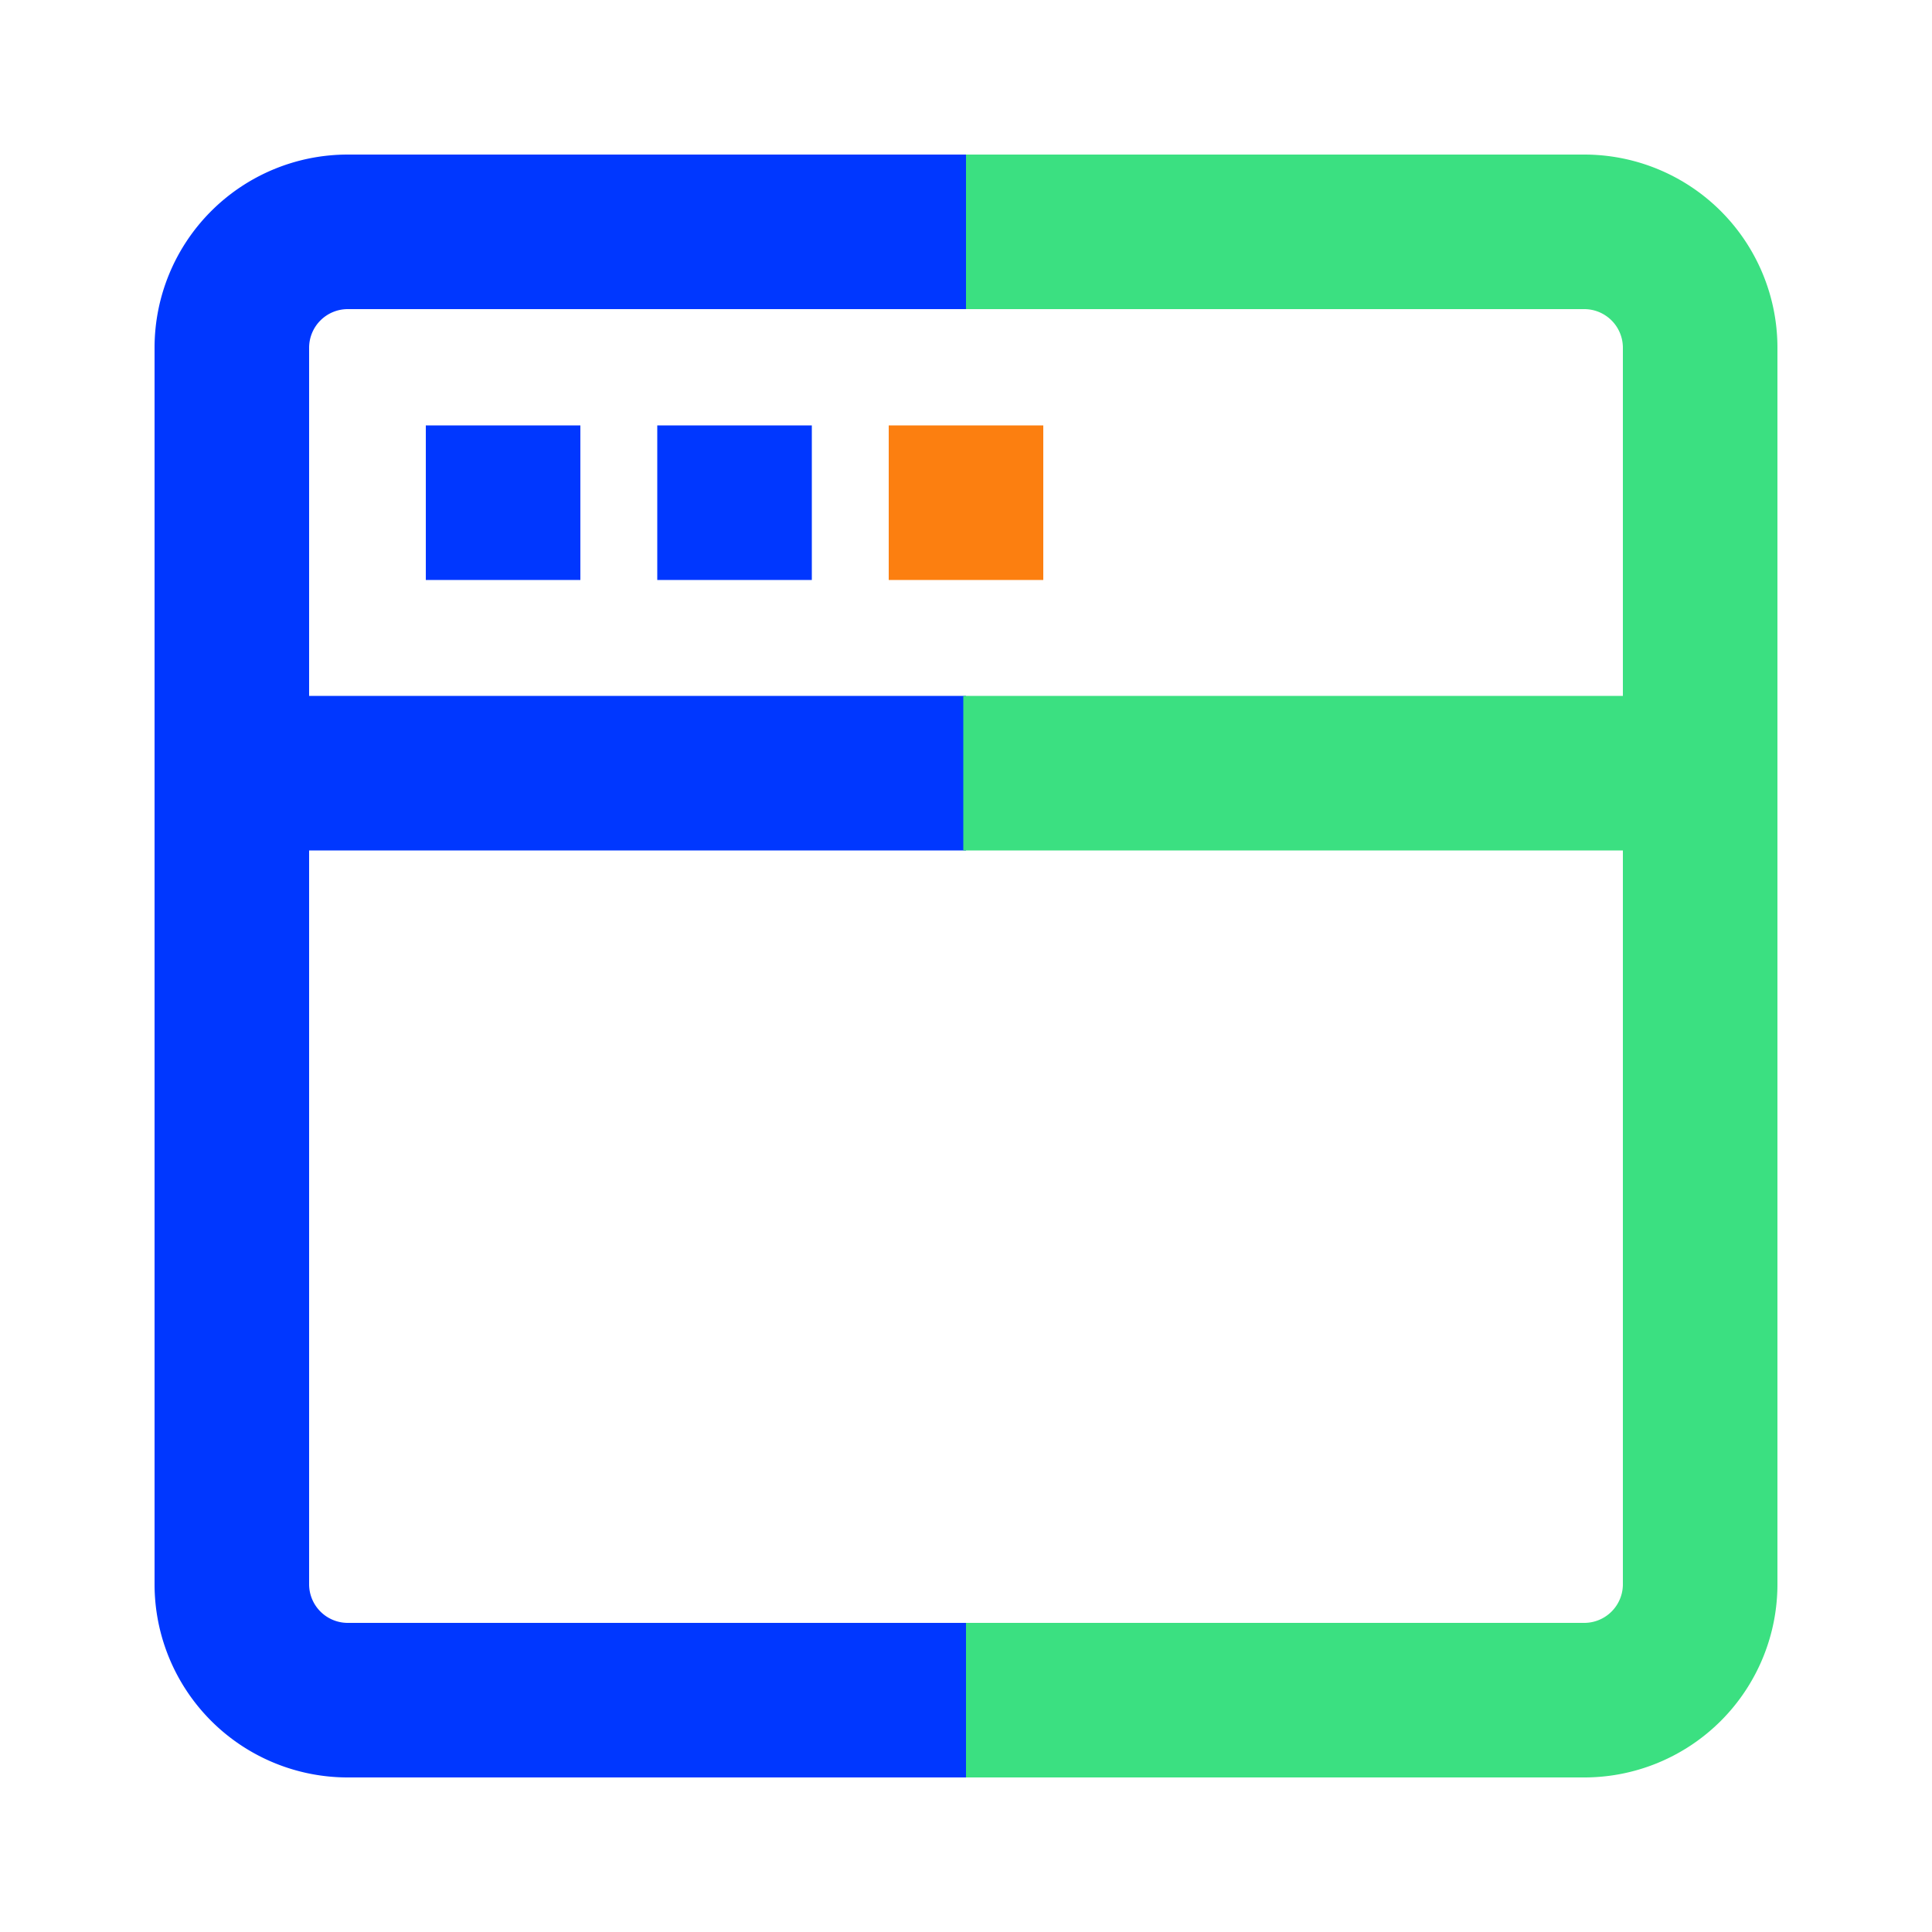 <svg viewBox="0 0 50 50" xmlns="http://www.w3.org/2000/svg"><g fill="none" stroke-miterlimit="10" stroke-width="4"><path d="m25 44h-16a3 3 0 0 1 -3-3v-32a3 3 0 0 1 3-3h16" stroke="#0037ff"/><path d="m25 44h16a3 3 0 0 0 3-3v-32a3 3 0 0 0 -3-3h-16" stroke="#3be081"/><path d="m5.86 20.01h19.14" stroke="#0037ff"/><path d="m24.93 20.01h19.14" stroke="#3be081"/><path d="m13.02 15.01v-4" stroke="#0037ff"/><path d="m19.01 15.01v-4" stroke="#0037ff"/><path d="m25 15.01v-4" stroke="#fc7f10"/></g></svg>